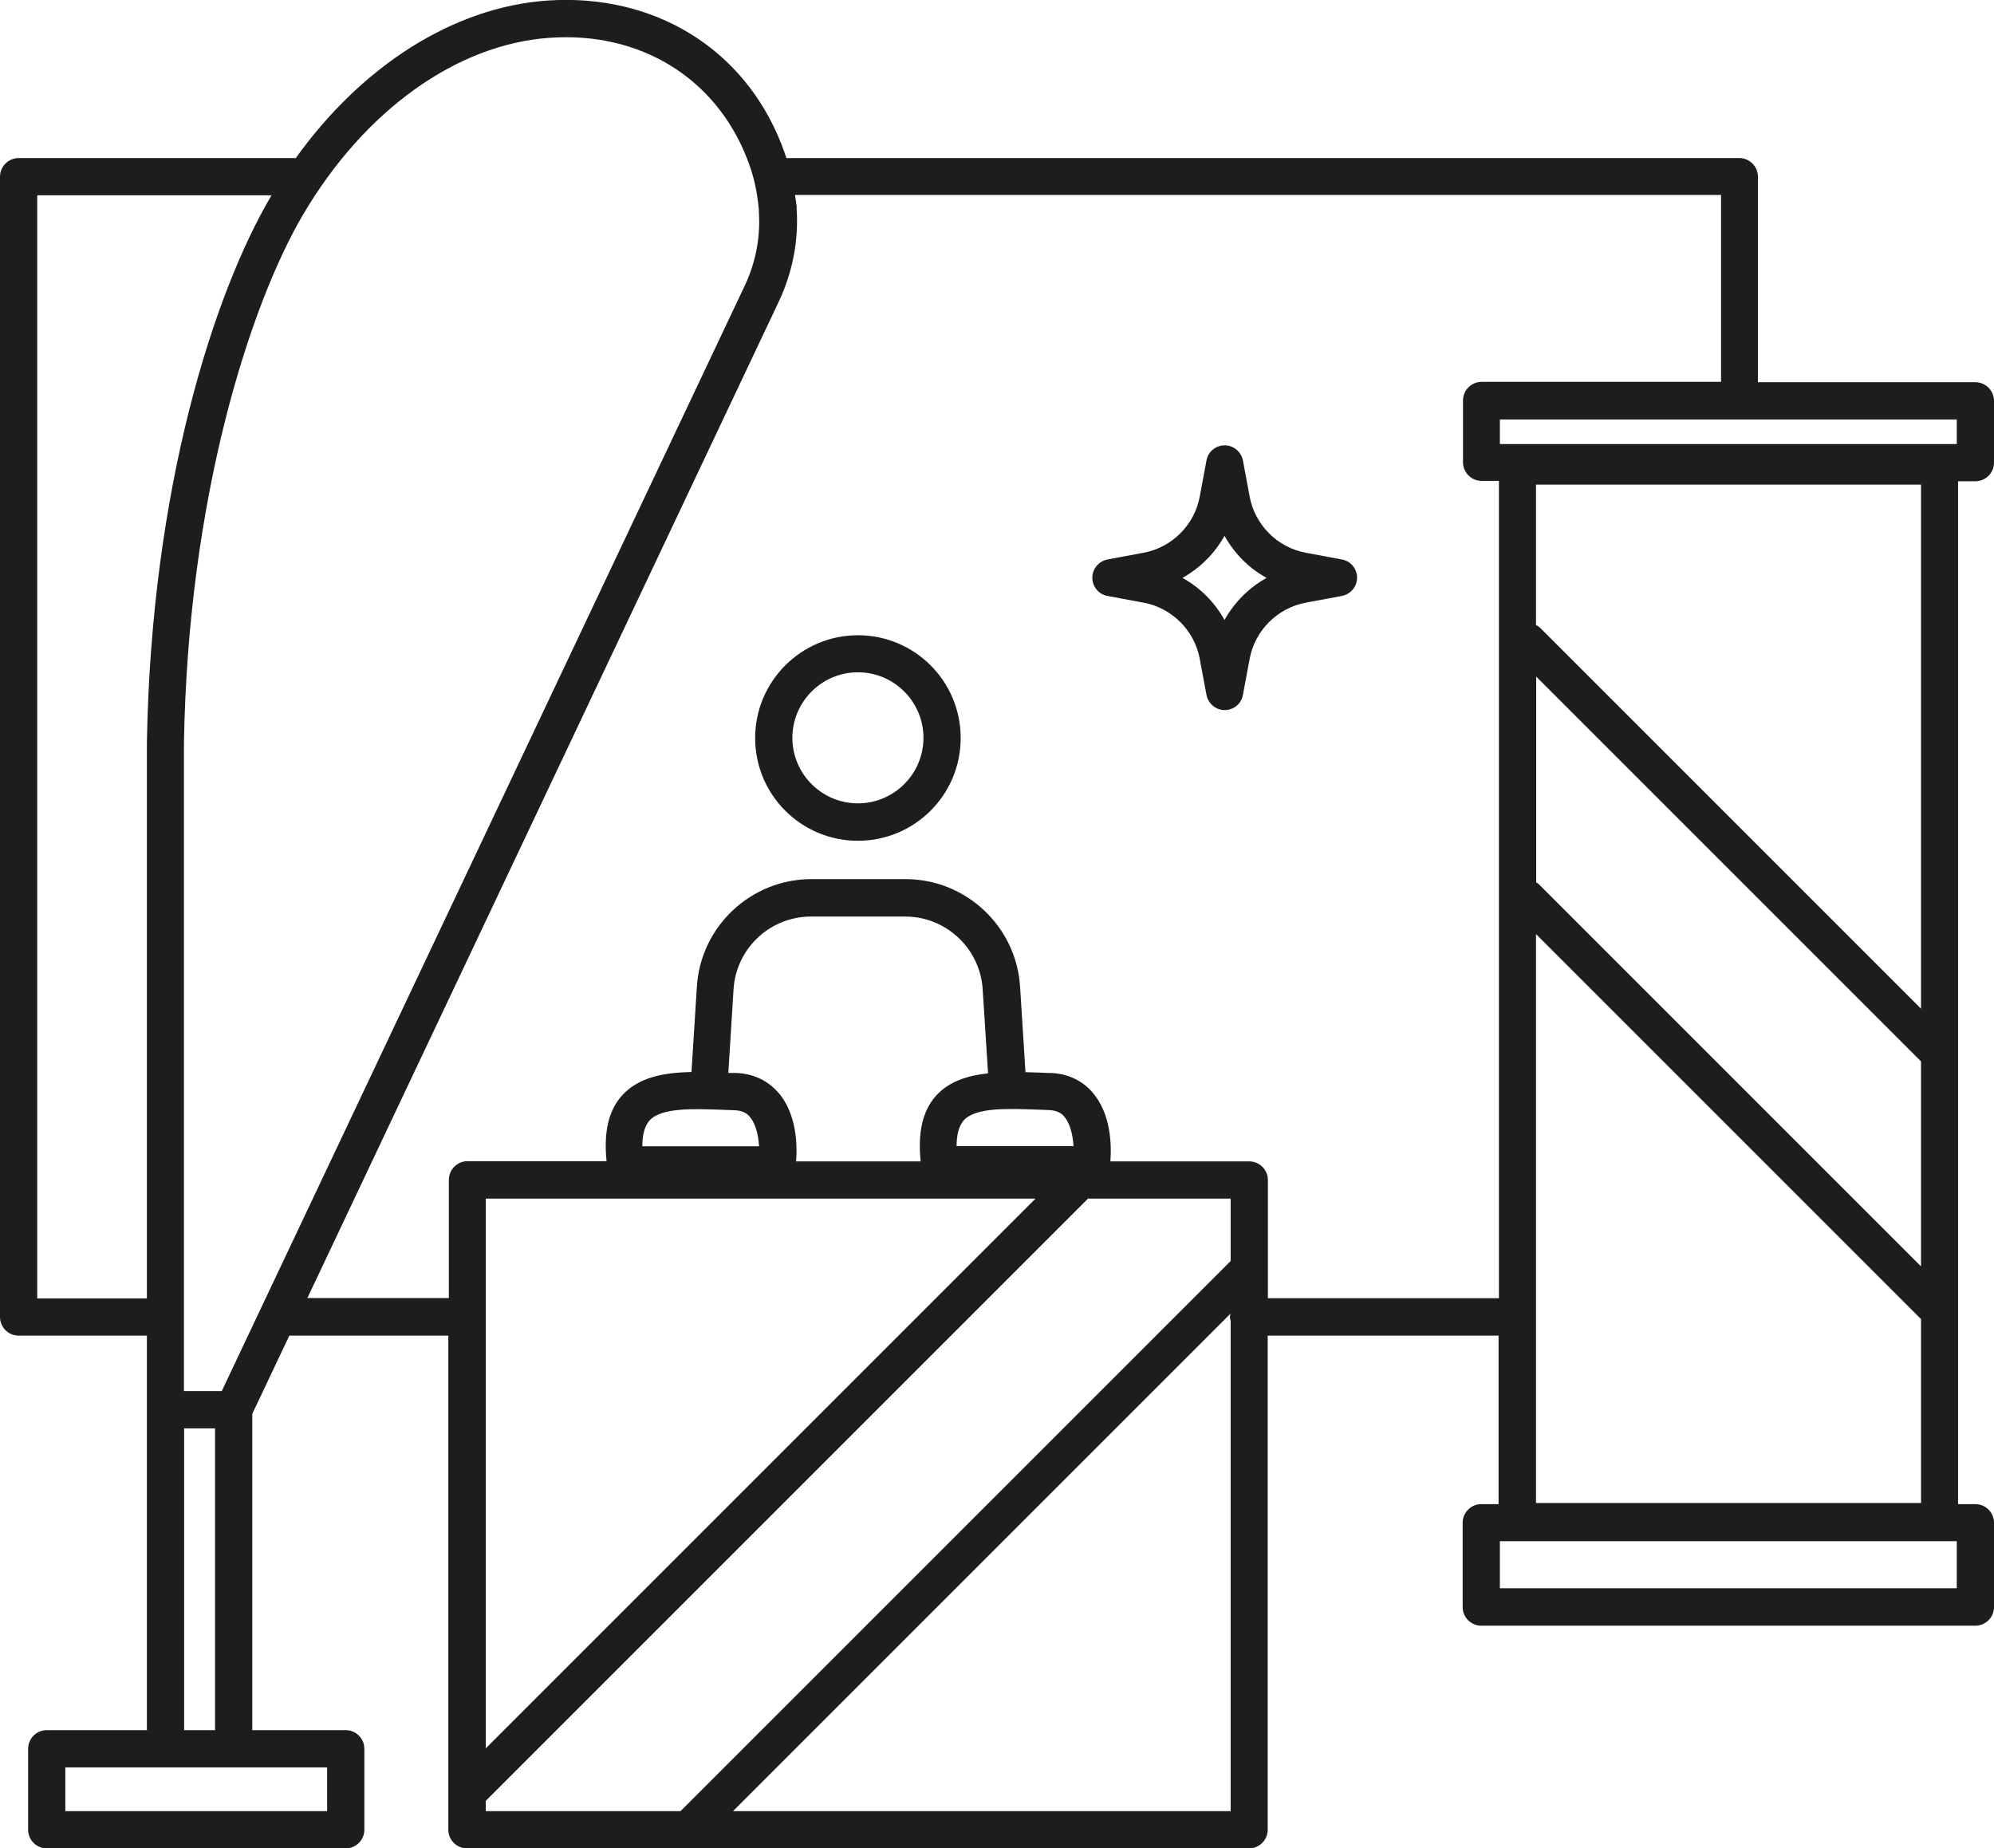 <?xml version="1.0" encoding="UTF-8"?> <svg xmlns="http://www.w3.org/2000/svg" id="b" width="107.1" height="99.28" viewBox="0 0 107.1 99.28"><g id="c"><path d="m72.07,30.05l-1.93-.36h0c-1.53-.28-2.74-1.5-3.02-3.02l-.36-1.93c-.09-.47-.5-.82-.98-.82s-.9.34-.98.82l-.36,1.93c-.28,1.53-1.5,2.74-3.02,3.02l-1.93.36c-.47.09-.82.5-.82.98s.34.9.82.98l1.93.36c1.53.28,2.74,1.5,3.02,3.02l.36,1.93c.09.47.5.82.98.82s.9-.34.98-.82l.36-1.93c.28-1.53,1.5-2.74,3.02-3.02l1.93-.36c.47-.09.82-.5.82-.98s-.34-.9-.82-.98Zm-6.3,3.25c-.53-.95-1.31-1.74-2.26-2.26.95-.53,1.73-1.31,2.26-2.26.53.95,1.31,1.74,2.26,2.26-.95.53-1.73,1.31-2.26,2.26Z" fill="#1d1d1b" stroke-width="0"></path><path d="m46.08,34.12c-3.04,0-5.52,2.47-5.52,5.52s2.47,5.52,5.52,5.52,5.52-2.47,5.52-5.52-2.47-5.52-5.52-5.52Zm0,9.03c-1.94,0-3.52-1.58-3.52-3.52s1.58-3.52,3.52-3.52,3.52,1.58,3.52,3.52-1.58,3.52-3.52,3.52Z" fill="#1d1d1b" stroke-width="0"></path><path d="m106.1,25.85c.55,0,1-.45,1-1v-3.32c0-.55-.45-1-1-1h-11.68v-11.04c0-.55-.45-1-1-1h-51.18c-.08-.24-.17-.49-.27-.75C39.95,2.6,35.13-.36,29.4.03c-5.01.35-9.94,3.47-13.52,8.47-.02,0-.04-.01-.06-.01H1c-.55,0-1,.45-1,1v61.25c0,.55.45,1,1,1h6.89v21.19H2.51c-.55,0-1,.45-1,1v4.35c0,.55.45,1,1,1h16.06c.55,0,1-.45,1-1v-4.35c0-.55-.45-1-1-1h-5.02v-16.99l1.99-4.2h8.54v26.54c0,.55.45,1,1,1h42.01c.55,0,1-.45,1-1v-26.54h12.4v9.05h-.93c-.55,0-1,.45-1,1v4.53c0,.55.45,1,1,1h26.54c.55,0,1-.45,1-1v-4.53c0-.55-.45-1-1-1h-.93V25.85h.93Zm-1,59.46h-24.54v-2.53h24.54v2.53Zm0-61.46h-24.54v-1.32h24.54v1.32ZM29.53,2.03c4.84-.34,8.88,2.14,10.58,6.45.37.94.55,1.72.65,2.8v.13c.09,1.35-.18,2.73-.78,3.98l-28.07,59.33h-2.03v-34.8c.22-13.29,3.58-23.59,6.39-28.38,3.3-5.61,8.25-9.16,13.25-9.51ZM2,69.74V10.49h12.58s-.01.02-.02.04c-3.08,5.23-6.44,15.69-6.67,29.37v29.84H2Zm15.57,27.54H3.51v-2.35h14.06v2.35Zm-7.68-4.35v-16.21h1.66v16.21h-1.66Zm28.93-33.32l.54.02c.54,0,.77.19.9.34.29.33.47.91.51,1.6h-6.27c0-.63.13-1.09.38-1.38.63-.7,2.31-.64,3.95-.58Zm2.93-.98c-.6-.67-1.45-1.01-2.37-1h-.26s.28-4.5.28-4.5c.14-2.19,1.96-3.9,4.16-3.9h5.06c2.19,0,4.02,1.71,4.16,3.9l.29,4.52c-1.1.12-2.09.43-2.79,1.2-.73.81-.99,1.98-.83,3.53h-6.69c.07-.91.03-2.6-1-3.75Zm9.63,2.93c0-.63.13-1.09.38-1.38.63-.7,2.31-.64,3.95-.58l.54.02c.53,0,.77.19.9.34.29.33.47.91.51,1.6h-6.27Zm4.24,2.82l-29.53,29.53v-29.53h29.53Zm-29.53,32.35l32.35-32.35h7.66v3.35l-29.55,29.55h-10.46v-.54Zm13.29.54l26.71-26.71c0,.06-.03.11-.03.17,0,.08.03.14.04.22v26.33h-26.72Zm63.8-40.26v11.01l-20.54-20.54s-.09-.06-.13-.09v-11.05l20.68,20.68Zm-20.68-6.84l20.68,20.68v9.88h-20.68v-30.56Zm20.68,4.01l-20.47-20.47c-.06-.06-.13-.09-.21-.14v-7.54h20.68v28.15Zm-22.68,15.55h-12.4v-6.35c0-.55-.45-1-1-1h-7.46c.07-.91.03-2.6-1-3.75-.6-.67-1.44-1.01-2.37-1l-.48-.02c-.24,0-.47-.02-.71-.02l-.29-4.59c-.2-3.24-2.91-5.78-6.15-5.78h-5.06c-3.25,0-5.95,2.54-6.15,5.78l-.29,4.58c-1.47.03-2.83.27-3.73,1.26-.73.81-.99,1.98-.83,3.53h-7.47c-.55,0-1,.45-1,1v6.35h-7.6l25.31-53.5c.74-1.56,1.08-3.28.97-4.96v-.18c-.03-.21-.06-.41-.09-.61h49.74v10.04h-12.86c-.55,0-1,.45-1,1v3.32c0,.55.45,1,1,1h.93v43.89Z" fill="#1d1d1b" stroke-width="0"></path></g></svg> 